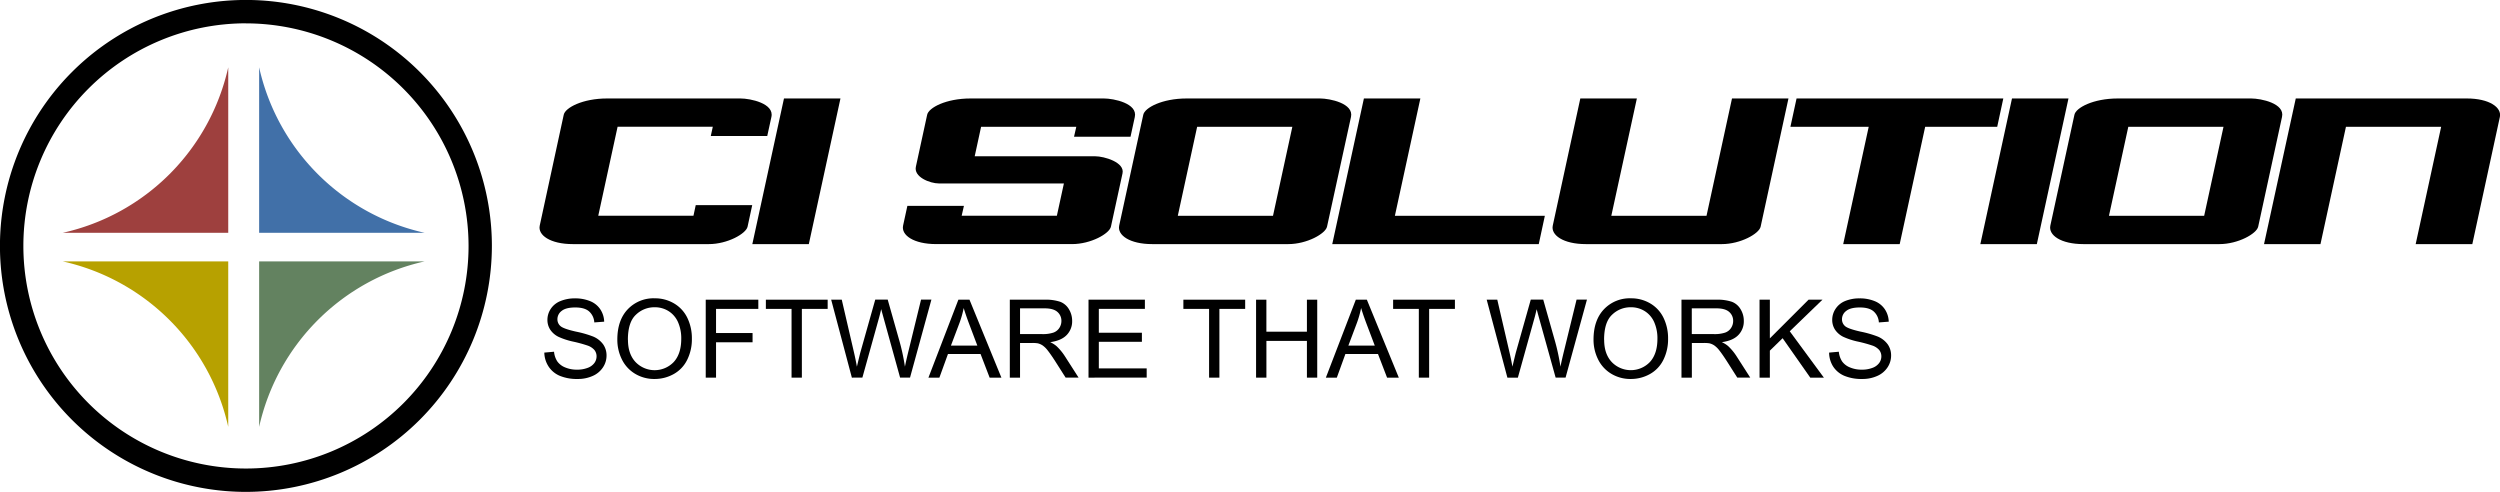 <svg xmlns="http://www.w3.org/2000/svg" viewBox="0 0 1102.9 217.02"><defs><style>.cls-1{fill:#9e403e;}.cls-2{fill:#4170a8;}.cls-3{fill:#b7a100;}.cls-4{fill:#638260;}</style></defs><title>Ci_Solution_logo</title><g id="Шар_2" data-name="Шар 2"><g id="Шар_1-2" data-name="Шар 1"><path d="M108.51,217A108.51,108.51,0,1,1,217,108.51,108.63,108.63,0,0,1,108.51,217Zm0-206.71a98.2,98.2,0,1,0,98.2,98.2A98.31,98.31,0,0,0,108.51,10.31Z"/><path class="cls-1" d="M100.69,29.7v73h-73A96.26,96.26,0,0,0,100.69,29.7Z"/><path class="cls-2" d="M187.32,102.7h-73v-73A96.26,96.26,0,0,0,187.32,102.7Z"/><path class="cls-3" d="M100.69,115.32v73a96.26,96.26,0,0,0-73-73Z"/><path class="cls-4" d="M187.32,115.32a96.26,96.26,0,0,0-73,73v-73Z"/><path d="M582.34,43.44H523.51c-10.83,0-18.47,4.07-19.14,7.17L493.74,99.52c-.91,4.2,4.6,8.17,14.59,8.17h60c8.23,0,16.43-4.59,17.1-7.69L596,51.61C597.34,45.6,586.64,43.44,582.34,43.44ZM561.6,95.19h-42l8.53-39.25h42Z"/><path d="M993.13,43.44H934.3c-10.83,0-18.47,4.07-19.14,7.17L904.53,99.52c-.91,4.2,4.6,8.17,14.59,8.17h60c8.23,0,16.43-4.59,17.1-7.69l10.51-48.39C1008.13,45.6,997.43,43.44,993.13,43.44ZM972.39,95.19h-42l8.53-39.25h42Z"/><path d="M789,43.44,776.72,100c-.67,3.1-8.88,7.69-17.11,7.69h-60c-10,0-15.5-4-14.59-8.17l12.15-56.08h24.95L710.85,95.19h42l11.24-51.75Z"/><path d="M998.8,107.69l14-64.25h75.45c10,0,15.5,4,14.59,8.17l-12.15,56.08H1065.7l11.24-51.75h-42l-11.24,51.75Z"/><path d="M340.31,51.61,338.48,60H313.57l.89-4.08h-42l-8.53,39.25h42l1-4.67h24.92L329.8,100c-.67,3.1-8.88,7.69-17.1,7.69h-60c-10,0-15.5-4-14.59-8.17L248.7,50.61c.67-3.1,8.31-7.17,19.14-7.17h58.83C331,43.44,341.67,45.61,340.31,51.61Z"/><polygon points="887.61 43.44 912.53 43.44 898.57 107.69 873.65 107.69 887.61 43.44"/><polygon points="345.86 43.44 370.78 43.44 356.82 107.69 331.9 107.69 345.86 43.44"/><polygon points="615.37 95.19 626.61 43.44 601.7 43.44 587.74 107.69 678.84 107.69 681.53 95.19 615.37 95.19"/><polygon points="883.78 43.44 852.03 43.44 827.11 43.44 792.57 43.44 789.86 55.94 824.4 55.94 813.15 107.69 838.07 107.69 849.31 55.94 881.09 55.94 883.78 43.44"/><path d="M487,43.44H428.17c-10.83,0-18.47,4.07-19.14,7.17l-4.95,22.78c-1.18,4.67,6.16,7.54,10.13,7.54h55.14l-3.1,14.25h-42l1-4.37H400.3l-1.89,8.7c-.91,4.2,4.6,8.17,14.59,8.17h60c8.23,0,16.43-4.59,17.1-7.69l5.11-23.51c1.1-4.88-8.1-7.54-12.07-7.54H430l2.82-13h42l-1,4.38h24.92l1.89-8.7C502,45.6,491.31,43.44,487,43.44Z"/><path d="M240.13,155.55l4.29-.38a9.48,9.48,0,0,0,1.42,4.24,7.74,7.74,0,0,0,3.46,2.67,13.1,13.1,0,0,0,5.28,1,12.66,12.66,0,0,0,4.6-.77,6.38,6.38,0,0,0,3-2.12,4.92,4.92,0,0,0,1-2.94,4.48,4.48,0,0,0-.94-2.83,7,7,0,0,0-3.1-2,60.83,60.83,0,0,0-6.12-1.68,31.27,31.27,0,0,1-6.64-2.15,9.3,9.3,0,0,1-3.67-3.2,7.84,7.84,0,0,1-1.21-4.28,8.74,8.74,0,0,1,1.48-4.87,9.15,9.15,0,0,1,4.32-3.44,16.37,16.37,0,0,1,6.31-1.17,17.24,17.24,0,0,1,6.75,1.23,9.73,9.73,0,0,1,4.49,3.63,10.42,10.42,0,0,1,1.69,5.42l-4.36.33a7,7,0,0,0-2.38-4.93q-2-1.67-6-1.67-4.13,0-6,1.51a4.54,4.54,0,0,0-1.89,3.65,3.91,3.91,0,0,0,1.34,3.05q1.31,1.2,6.86,2.45a45.49,45.49,0,0,1,7.61,2.19,10.44,10.44,0,0,1,4.43,3.51,8.55,8.55,0,0,1,1.43,4.89,9.36,9.36,0,0,1-1.57,5.17,10.35,10.35,0,0,1-4.52,3.78,15.73,15.73,0,0,1-6.63,1.35,19.78,19.78,0,0,1-7.82-1.36,11,11,0,0,1-5-4.09A11.61,11.61,0,0,1,240.13,155.55Z"/><path d="M272.34,149.85q0-8.56,4.6-13.41a15.64,15.64,0,0,1,11.87-4.84,16.47,16.47,0,0,1,8.59,2.28,14.86,14.86,0,0,1,5.83,6.35,20.61,20.61,0,0,1,2,9.23,20.27,20.27,0,0,1-2.11,9.36,14.41,14.41,0,0,1-6,6.25,17.09,17.09,0,0,1-8.35,2.12,16.26,16.26,0,0,1-8.68-2.35,15.09,15.09,0,0,1-5.79-6.4A19.41,19.41,0,0,1,272.34,149.85Zm4.69.07q0,6.22,3.34,9.79a11.66,11.66,0,0,0,16.85,0q3.32-3.61,3.32-10.25a17.62,17.62,0,0,0-1.42-7.33,10.91,10.91,0,0,0-4.15-4.86,11.26,11.26,0,0,0-6.13-1.72,11.64,11.64,0,0,0-8.32,3.32Q277,142.16,277,149.92Z"/><path d="M311.34,166.6V132.21h23.2v4.06H315.89v10.65H332V151H315.89V166.6Z"/><path d="M349.2,166.6V136.27H337.87v-4.06h27.26v4.06H353.75V166.6Z"/><path d="M375.81,166.6l-9.13-34.39h4.67l5.23,22.55q.84,3.54,1.45,7,1.31-5.51,1.55-6.36l6.55-23.23h5.49l4.93,17.41a92.29,92.29,0,0,1,2.67,12.18q.66-3.26,1.71-7.48l5.4-22.1h4.57l-9.43,34.39h-4.39l-7.25-26.21q-.91-3.28-1.08-4-.54,2.37-1,4l-7.3,26.21Z"/><path d="M409.59,166.6l13.21-34.39h4.9l14.08,34.39h-5.19l-4-10.42H418.2l-3.78,10.42Zm9.92-14.12h11.66L427.59,143q-1.64-4.34-2.44-7.13a43.8,43.8,0,0,1-1.85,6.57Z"/><path d="M445.49,166.6V132.21h15.25a20.29,20.29,0,0,1,7,.93,7.65,7.65,0,0,1,3.82,3.27,9.77,9.77,0,0,1,1.43,5.18,8.65,8.65,0,0,1-2.37,6.17q-2.37,2.51-7.32,3.19a11.82,11.82,0,0,1,2.75,1.71,23.64,23.64,0,0,1,3.78,4.57l6,9.36h-5.72l-4.55-7.16q-2-3.1-3.29-4.74a10.36,10.36,0,0,0-2.31-2.3,6.87,6.87,0,0,0-2.08-.92,13.78,13.78,0,0,0-2.53-.16H450V166.6ZM450,147.39h9.78a14.69,14.69,0,0,0,4.88-.64,5.19,5.19,0,0,0,2.67-2.07,5.58,5.58,0,0,0,.92-3.08,5.13,5.13,0,0,0-1.77-4q-1.77-1.57-5.6-1.57H450Z"/><path d="M480.21,166.6V132.21h24.87v4.06H484.76V146.8h19v4h-19v11.71h21.11v4.06Z"/><path d="M533.4,166.6V136.27H522.06v-4.06h27.26v4.06H537.95V166.6Z"/><path d="M554.13,166.6V132.21h4.55v14.12h17.88V132.21h4.55V166.6h-4.55V150.39H558.69V166.6Z"/><path d="M584.92,166.6l13.21-34.39H603L617.1,166.6h-5.18l-4-10.42H593.53l-3.78,10.42Zm9.92-14.12H606.5L602.91,143q-1.64-4.34-2.44-7.13a43.86,43.86,0,0,1-1.85,6.57Z"/><path d="M625.93,166.6V136.27H614.59v-4.06h27.26v4.06H630.48V166.6Z"/><path d="M665,166.6l-9.13-34.39h4.67l5.23,22.55q.84,3.54,1.45,7,1.31-5.51,1.55-6.36l6.55-23.23h5.49l4.93,17.41a92.37,92.37,0,0,1,2.67,12.18q.66-3.26,1.71-7.48l5.4-22.1h4.58l-9.43,34.39h-4.39L679,140.4q-.91-3.28-1.08-4-.54,2.37-1,4l-7.3,26.21Z"/><path d="M703,149.85q0-8.56,4.6-13.41a15.63,15.63,0,0,1,11.87-4.84,16.47,16.47,0,0,1,8.59,2.28,14.86,14.86,0,0,1,5.83,6.35,20.6,20.6,0,0,1,2,9.23,20.26,20.26,0,0,1-2.11,9.36,14.41,14.41,0,0,1-6,6.25,17.09,17.09,0,0,1-8.35,2.12,16.26,16.26,0,0,1-8.68-2.35,15.1,15.1,0,0,1-5.79-6.4A19.42,19.42,0,0,1,703,149.85Zm4.69.07q0,6.22,3.34,9.79a11.66,11.66,0,0,0,16.84,0q3.32-3.61,3.32-10.25a17.62,17.62,0,0,0-1.42-7.33,10.91,10.91,0,0,0-4.15-4.86,11.26,11.26,0,0,0-6.14-1.72,11.64,11.64,0,0,0-8.32,3.32Q707.66,142.16,707.66,149.92Z"/><path d="M741.8,166.6V132.21h15.25a20.29,20.29,0,0,1,7,.93,7.65,7.65,0,0,1,3.82,3.27,9.77,9.77,0,0,1,1.43,5.18,8.65,8.65,0,0,1-2.37,6.17q-2.37,2.51-7.32,3.19a11.82,11.82,0,0,1,2.75,1.71,23.64,23.64,0,0,1,3.78,4.57l6,9.36h-5.72l-4.55-7.16q-2-3.1-3.29-4.74a10.36,10.36,0,0,0-2.31-2.3,6.87,6.87,0,0,0-2.08-.92,13.78,13.78,0,0,0-2.53-.16h-5.28V166.6Zm4.55-19.21h9.78a14.69,14.69,0,0,0,4.88-.64,5.19,5.19,0,0,0,2.67-2.07,5.58,5.58,0,0,0,.92-3.08,5.13,5.13,0,0,0-1.77-4q-1.77-1.57-5.6-1.57H746.35Z"/><path d="M776.24,166.6V132.21h4.55v17.06l17.08-17.06H804l-14.43,13.94,15.06,20.46h-6L786.42,149.2l-5.63,5.49V166.6Z"/><path d="M806.93,155.55l4.29-.38a9.48,9.48,0,0,0,1.42,4.24,7.74,7.74,0,0,0,3.46,2.67,13.1,13.1,0,0,0,5.28,1,12.66,12.66,0,0,0,4.6-.77,6.38,6.38,0,0,0,3-2.12,4.93,4.93,0,0,0,1-2.94,4.48,4.48,0,0,0-.94-2.83,7,7,0,0,0-3.1-2,60.82,60.82,0,0,0-6.12-1.68,31.26,31.26,0,0,1-6.64-2.15,9.3,9.3,0,0,1-3.67-3.2,7.84,7.84,0,0,1-1.21-4.28,8.74,8.74,0,0,1,1.48-4.87A9.15,9.15,0,0,1,814,132.8a16.37,16.37,0,0,1,6.31-1.17,17.24,17.24,0,0,1,6.75,1.23,9.73,9.73,0,0,1,4.49,3.63,10.42,10.42,0,0,1,1.69,5.42l-4.36.33a7,7,0,0,0-2.38-4.93q-2-1.67-6-1.67-4.13,0-6,1.51a4.54,4.54,0,0,0-1.89,3.65,3.91,3.91,0,0,0,1.34,3.05q1.31,1.2,6.86,2.45a45.47,45.47,0,0,1,7.61,2.19,10.44,10.44,0,0,1,4.43,3.51,8.55,8.55,0,0,1,1.43,4.89,9.35,9.35,0,0,1-1.57,5.17,10.35,10.35,0,0,1-4.52,3.78,15.73,15.73,0,0,1-6.63,1.35,19.79,19.79,0,0,1-7.82-1.36,11,11,0,0,1-5-4.09A11.61,11.61,0,0,1,806.93,155.55Z"/></g></g></svg>